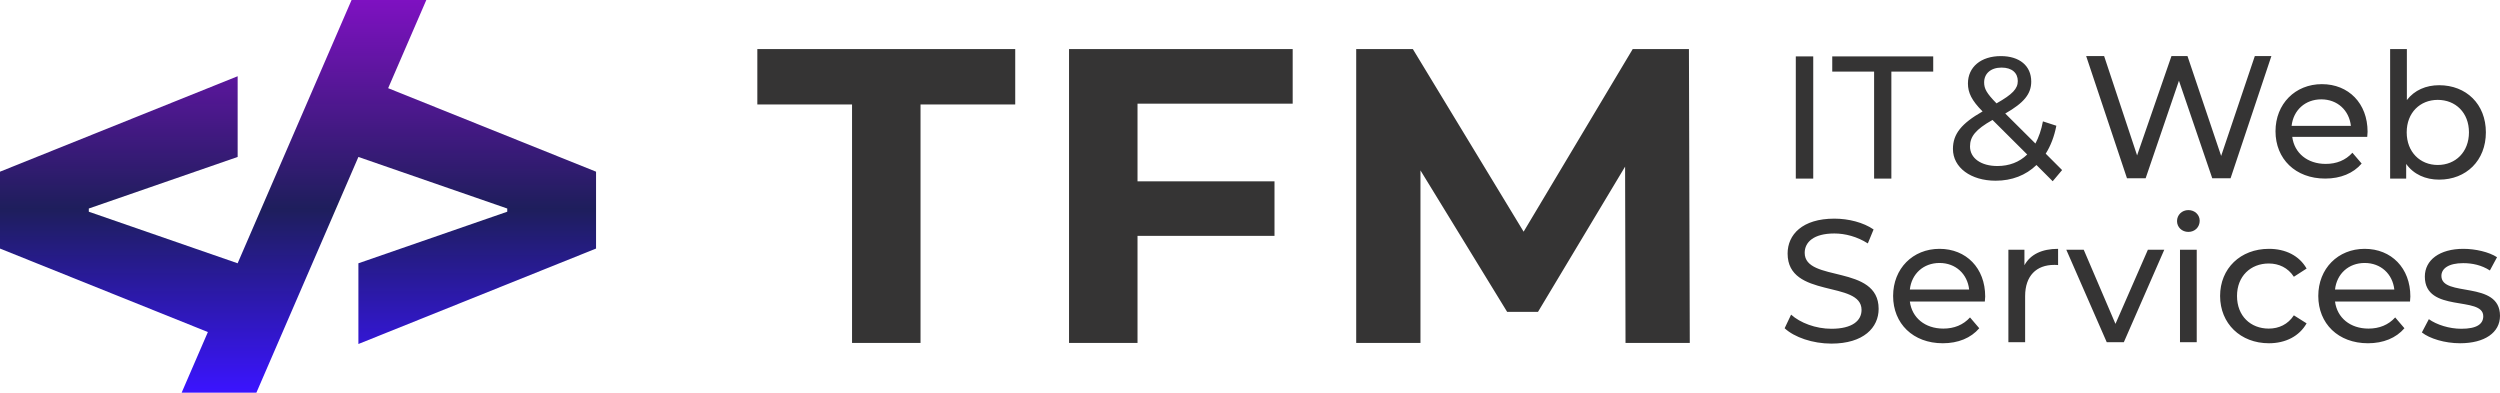 <?xml version="1.0" encoding="UTF-8"?> <svg xmlns:xlink="http://www.w3.org/1999/xlink" xmlns="http://www.w3.org/2000/svg" width="713.029px" height="112px" viewBox="0 0 713.029 112" version="1.1"><defs><linearGradient gradientUnits="objectBoundingBox" x1="0.5" y1="0" x2="0.5" y2="1" id="gradient_1"><stop offset="0%" stop-color="#7E11C1"></stop><stop offset="53.153%" stop-color="#1E1E5C"></stop><stop offset="100%" stop-color="#3B14FF"></stop></linearGradient></defs><g id="Logo"><path d="M243.011 29.803L216 29.803L216 14L289.556 14L289.556 29.803L262.545 29.803L262.545 97.803L243.011 97.803L243.011 29.803ZM324.434 29.563L324.434 51.711L363.503 51.711L363.503 67.275L324.434 67.275L324.434 97.803L304.899 97.803L304.899 14L368.688 14L368.688 29.563L324.434 29.563ZM463.616 97.803L463.496 47.521L438.655 88.944L429.853 88.944L405.133 48.599L405.133 97.803L386.805 97.803L386.805 14L402.963 14L434.556 66.078L465.666 14L481.704 14L481.945 97.803L463.616 97.803ZM512.183 50.935L517.157 50.935L517.157 16.091L512.183 16.091L512.183 50.935ZM534.516 50.935L539.44 50.935L539.44 20.421L551.377 20.421L551.377 16.091L522.579 16.091L522.579 20.421L534.516 20.421L534.516 50.935ZM588.136 48.505L583.461 43.826C584.854 41.636 585.898 38.948 586.495 35.861L582.665 34.617C582.218 37.056 581.471 39.147 580.526 40.939L571.922 32.377C577.244 29.34 579.333 26.802 579.333 23.268C579.333 18.738 575.951 16 570.678 16C564.958 16 561.278 19.136 561.278 23.815C561.278 26.404 562.322 28.644 565.456 31.78C559.437 35.214 557 38.201 557 42.482C557 47.808 562.123 51.541 569.186 51.541C573.812 51.541 577.791 49.998 580.825 47.061L585.451 51.691L588.136 48.505ZM570.873 19.276C573.857 19.276 575.498 20.82 575.498 23.109C575.498 25.3 574.006 26.892 569.43 29.481C566.595 26.594 565.899 25.3 565.899 23.508C565.899 21.019 567.739 19.276 570.873 19.276L570.873 19.276ZM569.679 47.351C565.003 47.351 561.87 45.111 561.87 41.776C561.87 38.988 563.412 36.948 568.286 34.21L578.184 44.066C575.946 46.256 573.011 47.351 569.679 47.351L569.679 47.351ZM643.097 16L633.498 44.473L623.898 16L619.322 16L609.524 44.324L600.123 16L595 16L606.639 50.844L611.961 50.844L621.461 23.019L630.961 50.844L636.184 50.844L647.823 16L643.097 16ZM675.262 37.589C675.262 29.476 669.841 24 662.231 24C654.62 24 649 29.625 649 37.44C649 45.305 654.67 50.93 663.176 50.93C667.553 50.93 671.183 49.436 673.571 46.649L670.935 43.563C668.995 45.703 666.409 46.748 663.325 46.748C658.102 46.748 654.372 43.662 653.775 39.033L675.163 39.033C675.212 38.585 675.262 37.988 675.262 37.589L675.262 37.589ZM662.047 28.336C666.672 28.336 670.005 31.472 670.502 35.902L653.591 35.902C654.088 31.422 657.471 28.336 662.047 28.336L662.047 28.336ZM695.67 24.304C691.94 24.304 688.657 25.698 686.468 28.535L686.468 14L681.693 14L681.693 50.935L686.269 50.935L686.269 46.754C688.408 49.74 691.79 51.234 695.67 51.234C703.38 51.234 709 45.808 709 37.744C709 29.68 703.38 24.304 695.67 24.304L695.67 24.304ZM695.272 47.052C690.248 47.052 686.419 43.369 686.419 37.744C686.419 32.119 690.248 28.485 695.272 28.485C700.345 28.485 704.175 32.119 704.175 37.744C704.175 43.369 700.345 47.052 695.272 47.052L695.272 47.052ZM522.33 98C531.532 98 535.809 93.42 535.809 88.094C535.809 75.301 514.72 80.627 514.72 72.115C514.72 69.079 517.257 66.59 523.176 66.59C526.259 66.59 529.691 67.486 532.725 69.427L534.367 65.445C531.482 63.454 527.254 62.359 523.176 62.359C514.024 62.359 509.846 66.939 509.846 72.315C509.846 85.257 530.935 79.881 530.935 88.393C530.935 91.429 528.348 93.769 522.33 93.769C517.854 93.769 513.427 92.076 510.84 89.737L509 93.62C511.785 96.208 517.008 98 522.33 98L522.33 98ZM566.2 84.56C566.2 76.446 560.778 70.971 553.168 70.971C545.558 70.971 539.938 76.596 539.938 84.411C539.938 92.276 545.608 97.9 554.113 97.9C558.49 97.9 562.121 96.407 564.509 93.62L561.872 90.533C559.933 92.674 557.346 93.719 554.262 93.719C549.04 93.719 545.309 90.633 544.713 86.004L566.1 86.004C566.15 85.556 566.2 84.958 566.2 84.56L566.2 84.56ZM553.168 75.003C557.794 75.003 561.126 78.139 561.624 82.569L544.712 82.569C545.21 78.089 548.592 75.003 553.168 75.003L553.168 75.003ZM577.391 75.65L577.391 71.22L572.815 71.22L572.815 97.602L577.59 97.602L577.59 84.46C577.59 78.686 580.773 75.55 585.896 75.55C586.244 75.55 586.593 75.55 586.99 75.6L586.99 70.971C582.365 70.971 579.082 72.564 577.391 75.65L577.391 75.65ZM612.606 71.219L603.355 92.375L594.302 71.219L589.328 71.219L600.868 97.602L605.742 97.602L617.281 71.219L612.606 71.219ZM624.145 66.142C626.035 66.142 627.378 64.748 627.378 62.956C627.378 61.264 625.986 59.92 624.145 59.92C622.305 59.92 620.912 61.314 620.912 63.056C620.912 64.798 622.305 66.142 624.145 66.142L624.145 66.142ZM621.758 97.602L626.533 97.602L626.533 71.219L621.758 71.219L621.758 97.602ZM647.125 97.9C651.85 97.9 655.779 95.909 657.868 92.226L654.237 89.936C652.546 92.524 649.96 93.719 647.075 93.719C641.902 93.719 638.022 90.135 638.022 84.411C638.022 78.786 641.902 75.152 647.075 75.152C649.96 75.152 652.546 76.347 654.237 78.935L657.868 76.596C655.779 72.912 651.85 70.971 647.125 70.971C639.017 70.971 633.198 76.546 633.198 84.411C633.198 92.276 639.017 97.9 647.125 97.9L647.125 97.9ZM687.463 84.56C687.463 76.446 682.041 70.971 674.431 70.971C666.821 70.971 661.201 76.596 661.201 84.411C661.201 92.276 666.871 97.9 675.376 97.9C679.753 97.9 683.384 96.407 685.772 93.62L683.136 90.533C681.196 92.674 678.609 93.719 675.526 93.719C670.303 93.719 666.573 90.633 665.976 86.004L687.363 86.004C687.413 85.556 687.463 84.958 687.463 84.56L687.463 84.56ZM674.431 75.003C679.057 75.003 682.39 78.139 682.887 82.569L665.976 82.569C666.473 78.089 669.855 75.003 674.431 75.003L674.431 75.003ZM701.638 97.9C708.652 97.9 713.029 94.864 713.029 90.085C713.029 79.831 696.316 84.908 696.316 78.686C696.316 76.596 698.356 75.052 702.534 75.052C705.12 75.052 707.756 75.6 710.144 77.143L712.183 73.36C709.895 71.867 706.015 70.971 702.583 70.971C695.819 70.971 691.591 74.156 691.591 78.885C691.591 89.388 708.254 84.261 708.254 90.185C708.254 92.425 706.413 93.769 701.987 93.769C698.555 93.769 694.973 92.624 692.735 91.031L690.746 94.814C692.934 96.556 697.261 97.9 701.638 97.9L701.638 97.9Z" id="TFMAGENCY" fill="#353434" fill-rule="evenodd" stroke="none"></path><path d="M102.219 44.763L73.122 112L51.804 112L59.289 94.703L0 70.891L0 48.966L67.781 21.742L67.781 44.764L25.327 59.471L25.327 60.385L67.776 75.091L100.271 0L121.589 2.04447e-05L110.705 25.151L170 48.966L170 70.891L102.219 98.114L102.219 75.093L144.673 60.385L144.673 59.471L102.219 44.764L102.219 44.763Z" id="Path-2" fill="url(#gradient_1)" fill-rule="evenodd" stroke="none"></path></g></svg> 